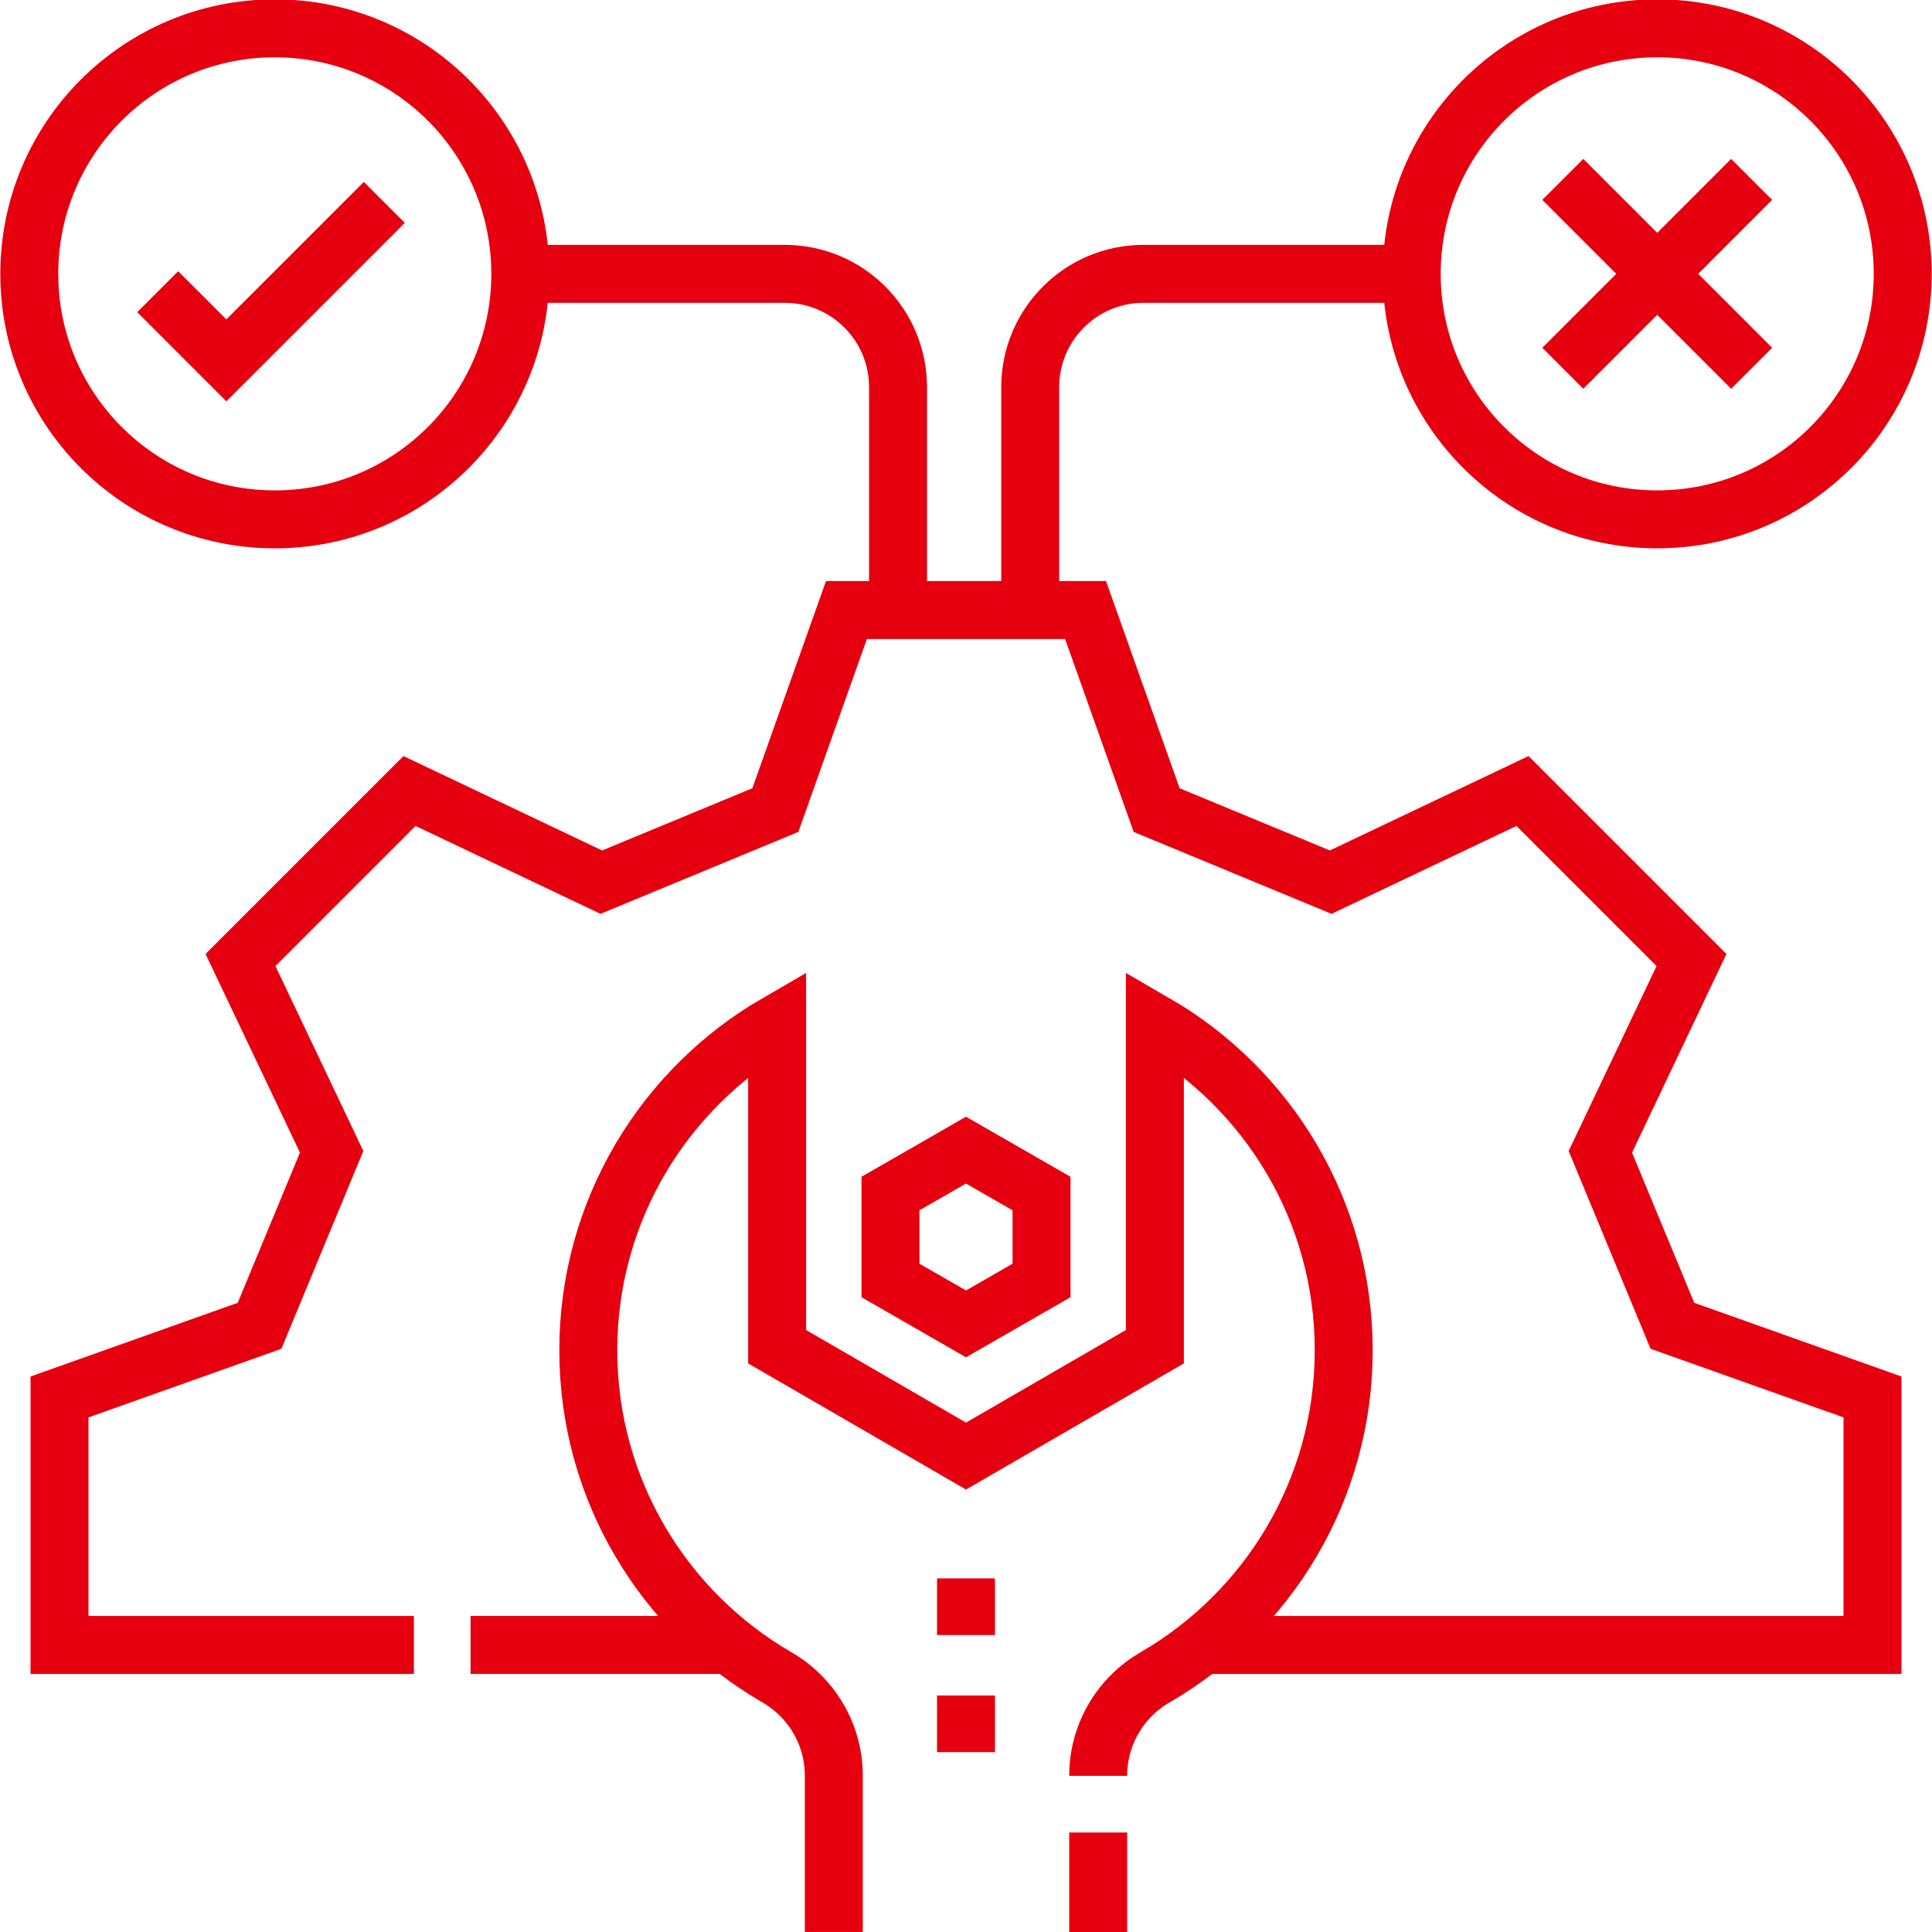 <svg width="50" height="50" viewBox="0 0 50 50" fill="none" xmlns="http://www.w3.org/2000/svg">
<path d="M18.884 42.571H12.178" stroke="#E6000F" stroke-width="1.5" stroke-miterlimit="10"/>
<path d="M10.712 42.571H1.54C1.54 39.251 1.54 39.243 1.54 36.153L6.717 34.312L8.583 29.809L6.224 24.845C8.409 22.66 8.413 22.656 10.598 20.471L15.562 22.83C17.36 22.086 18.268 21.709 20.066 20.965L21.906 15.787C24.996 15.787 25.004 15.787 28.094 15.787L29.934 20.965C31.732 21.709 32.64 22.086 34.438 22.83L39.402 20.471C41.587 22.656 41.591 22.66 43.776 24.845L41.417 29.809C42.161 31.607 42.538 32.515 43.282 34.312L48.46 36.153C48.46 39.243 48.46 39.251 48.46 42.571H31.116" stroke="#E6000F" stroke-width="1.5" stroke-miterlimit="10"/>
<path d="M23.045 30.889V33.138L25 34.262L26.955 33.138V30.889L25 29.765L23.045 30.889Z" stroke="#E6000F" stroke-width="1.5" stroke-miterlimit="10"/>
<path d="M21.579 49.999V45.952C21.579 44.902 21.016 43.936 20.108 43.41C17.189 41.719 15.225 38.562 15.225 34.946C15.225 31.328 17.191 28.169 20.112 26.479V34.853L25 37.683L29.888 34.853V26.479C32.809 28.169 34.775 31.328 34.775 34.946C34.775 38.562 32.811 41.719 29.892 43.41C28.984 43.936 28.421 44.902 28.421 45.952V45.959" stroke="#E6000F" stroke-width="1.5" stroke-miterlimit="10"/>
<path d="M28.421 50V47.425" stroke="#E6000F" stroke-width="1.5" stroke-miterlimit="10"/>
<path d="M9.946 5.238L5.858 9.326L4.081 7.549" stroke="#E6000F" stroke-width="1.5" stroke-miterlimit="10"/>
<path d="M7.111 13.441C10.621 13.441 13.465 10.596 13.465 7.087C13.465 3.578 10.621 0.733 7.111 0.733C3.602 0.733 0.758 3.578 0.758 7.087C0.758 10.596 3.602 13.441 7.111 13.441Z" stroke="#E6000F" stroke-width="1.5" stroke-miterlimit="10"/>
<path d="M42.889 13.441C46.398 13.441 49.242 10.596 49.242 7.087C49.242 3.578 46.398 0.733 42.889 0.733C39.379 0.733 36.535 3.578 36.535 7.087C36.535 10.596 39.379 13.441 42.889 13.441Z" stroke="#E6000F" stroke-width="1.5" stroke-miterlimit="10"/>
<path d="M40.445 4.643L45.332 9.531" stroke="#E6000F" stroke-width="1.5" stroke-miterlimit="10"/>
<path d="M45.332 4.643L40.445 9.531" stroke="#E6000F" stroke-width="1.5" stroke-miterlimit="10"/>
<path d="M13.465 7.087H20.308C21.928 7.087 23.241 8.4 23.241 10.02V15.787" stroke="#E6000F" stroke-width="1.5" stroke-miterlimit="10"/>
<path d="M36.437 7.087H29.594C27.975 7.087 26.662 8.4 26.662 10.02V15.787" stroke="#E6000F" stroke-width="1.5" stroke-miterlimit="10"/>
<path d="M25 43.879V45.345" stroke="#E6000F" stroke-width="1.5" stroke-miterlimit="10"/>
<path d="M25 40.849V42.315" stroke="#E6000F" stroke-width="1.5" stroke-miterlimit="10"/>
</svg>
